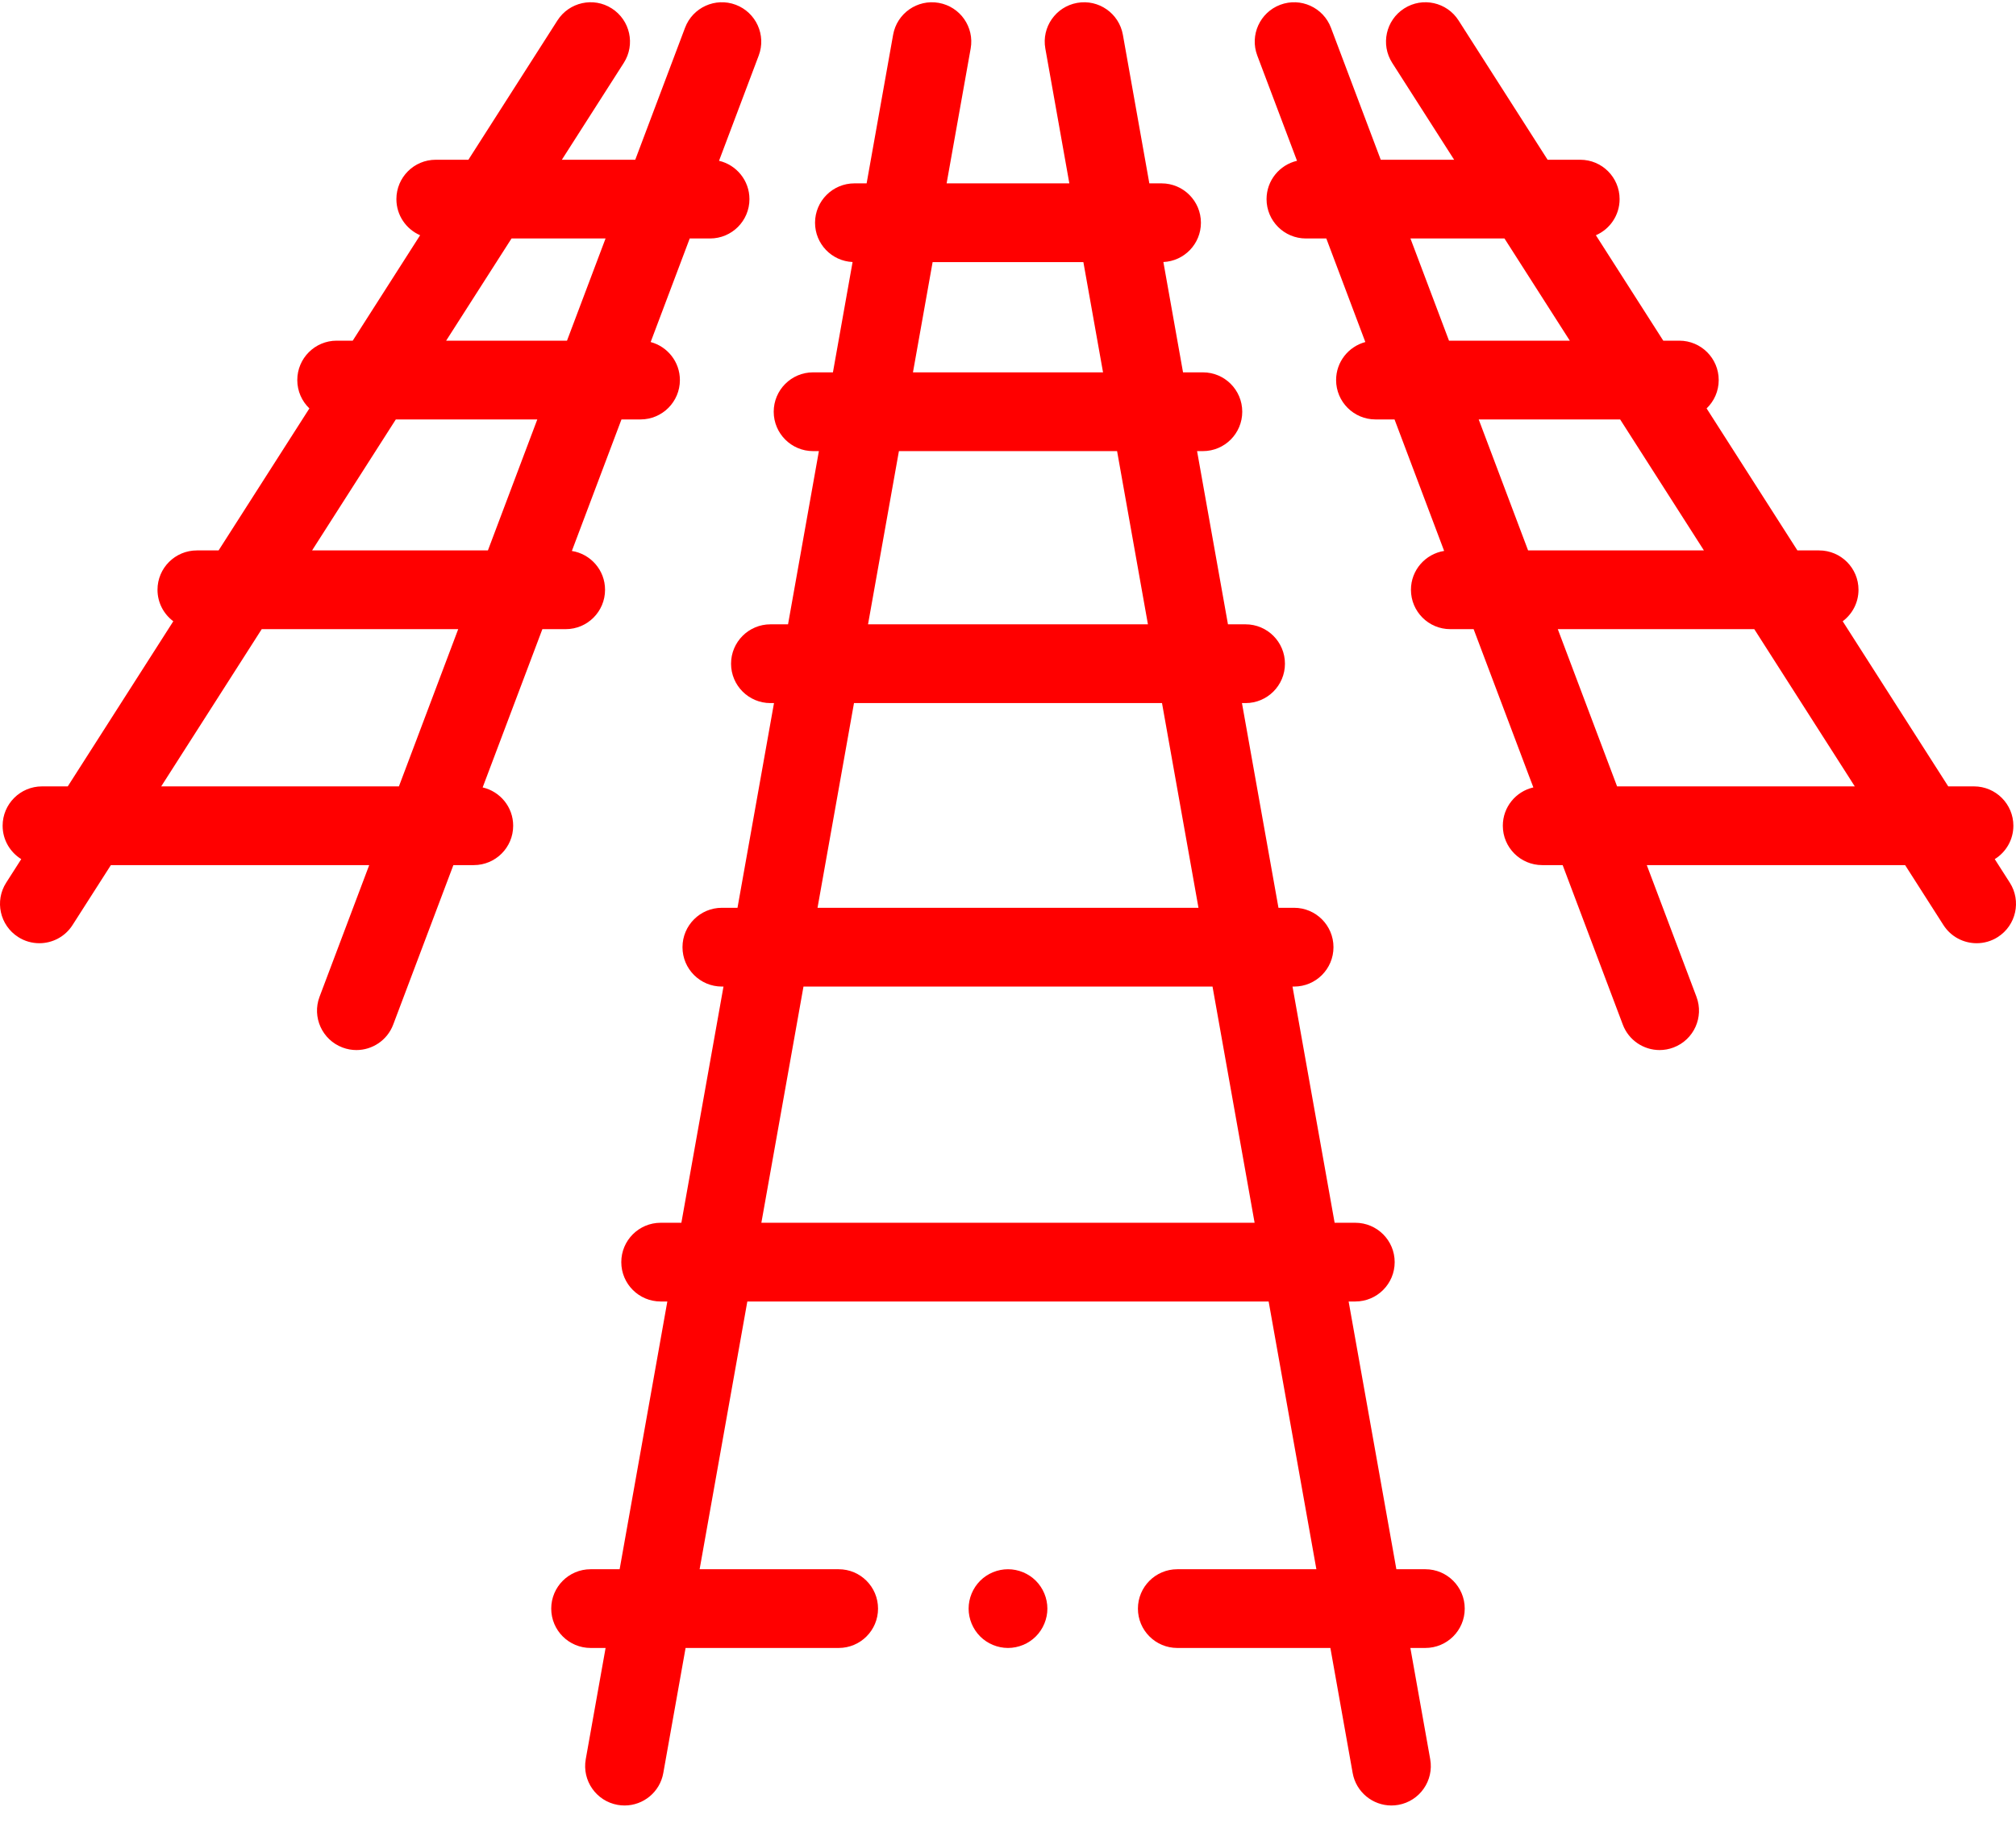 <svg viewBox="0 0 56 51" fill="currentColor" xmlns="http://www.w3.org/2000/svg">
<path d="M39.594 43.594H38.788L37.462 36.156H37.647C38.251 36.156 38.741 35.667 38.741 35.062C38.741 34.459 38.251 33.969 37.647 33.969H37.073L35.903 27.407H35.948C36.552 27.407 37.041 26.917 37.041 26.313C37.041 25.709 36.552 25.219 35.948 25.219H35.513L34.499 19.532H34.599C35.203 19.532 35.693 19.042 35.693 18.438C35.693 17.834 35.203 17.344 34.599 17.344H34.11L33.252 12.532H33.414C34.018 12.532 34.507 12.042 34.507 11.438C34.507 10.834 34.018 10.344 33.414 10.344H32.862L32.316 7.279C32.896 7.253 33.359 6.775 33.359 6.188C33.359 5.584 32.869 5.094 32.266 5.094H31.926L31.191 0.965C31.084 0.37 30.518 -0.026 29.922 0.08C29.327 0.186 28.931 0.754 29.037 1.348L29.704 5.094H26.295L26.963 1.348C27.069 0.754 26.673 0.186 26.078 0.08C25.483 -0.026 24.915 0.37 24.809 0.965L24.073 5.094H23.734C23.13 5.094 22.64 5.584 22.64 6.188C22.64 6.775 23.103 7.253 23.683 7.279L23.137 10.344H22.585C21.982 10.344 21.492 10.834 21.492 11.438C21.492 12.042 21.982 12.532 22.585 12.532H22.747L21.89 17.344H21.401C20.797 17.344 20.307 17.834 20.307 18.438C20.307 19.042 20.797 19.532 21.401 19.532H21.5L20.486 25.219H20.052C19.448 25.219 18.958 25.709 18.958 26.313C18.958 26.917 19.448 27.407 20.052 27.407H20.097L18.927 33.969H18.352C17.748 33.969 17.258 34.459 17.258 35.062C17.258 35.667 17.748 36.156 18.352 36.156H18.537L17.212 43.594H16.406C15.802 43.594 15.312 44.084 15.312 44.688C15.312 45.292 15.802 45.781 16.406 45.781H16.822L16.271 48.871C16.165 49.465 16.561 50.034 17.156 50.14C17.221 50.151 17.286 50.157 17.35 50.157C17.87 50.157 18.331 49.785 18.425 49.255L19.044 45.781H23.297C23.901 45.781 24.39 45.292 24.39 44.688C24.39 44.084 23.901 43.594 23.297 43.594H19.434L20.759 36.156H35.24L36.566 43.594H32.703C32.099 43.594 31.609 44.084 31.609 44.688C31.609 45.292 32.099 45.781 32.703 45.781H36.955L37.574 49.255C37.669 49.785 38.13 50.157 38.65 50.157C38.713 50.157 38.778 50.151 38.843 50.14C39.438 50.034 39.834 49.465 39.728 48.871L39.177 45.781H39.593C40.197 45.781 40.687 45.292 40.687 44.688C40.687 44.084 40.197 43.594 39.594 43.594ZM25.906 7.282H30.094L30.64 10.344H25.36L25.906 7.282ZM24.97 12.532H31.03L31.887 17.344H24.112L24.97 12.532ZM23.722 19.532H32.278L33.291 25.219H22.709L23.722 19.532ZM21.149 33.969L22.319 27.407H33.681L34.85 33.969H21.149Z" fill="#FF0000"/>
<path d="M55.828 24.521L55.41 23.867C55.72 23.674 55.927 23.332 55.927 22.939C55.927 22.336 55.437 21.846 54.833 21.846H54.118L51.186 17.259C51.452 17.06 51.625 16.743 51.625 16.384C51.625 15.78 51.135 15.291 50.531 15.291H49.928L47.406 11.346C47.613 11.147 47.742 10.868 47.742 10.558C47.742 9.954 47.252 9.464 46.648 9.464H46.202L44.33 6.535C44.718 6.367 44.989 5.981 44.989 5.532C44.989 4.927 44.5 4.438 43.896 4.438H42.989L40.515 0.567C40.19 0.059 39.514 -0.091 39.005 0.235C38.496 0.56 38.347 1.236 38.672 1.746L40.393 4.438H38.354L36.971 0.771C36.758 0.206 36.127 -0.08 35.562 0.133C34.997 0.346 34.711 0.977 34.924 1.542L36.028 4.467C35.544 4.58 35.182 5.013 35.182 5.532C35.182 6.136 35.672 6.625 36.276 6.625H36.842L37.926 9.502C37.459 9.627 37.114 10.052 37.114 10.558C37.114 11.162 37.605 11.652 38.208 11.652H38.737L40.115 15.305C39.593 15.388 39.193 15.839 39.193 16.384C39.193 16.988 39.682 17.478 40.286 17.478H40.934L42.593 21.875C42.107 21.986 41.745 22.42 41.745 22.939C41.745 23.544 42.235 24.033 42.839 24.033H43.407L45.077 28.462C45.242 28.901 45.658 29.171 46.1 29.171C46.228 29.171 46.359 29.148 46.486 29.1C47.051 28.887 47.337 28.256 47.124 27.691L45.744 24.033H52.92L53.984 25.698C54.193 26.025 54.546 26.203 54.907 26.203C55.109 26.203 55.313 26.148 55.495 26.031C56.004 25.706 56.153 25.029 55.828 24.521ZM41.791 6.625L43.606 9.464H40.25L39.179 6.625H41.791ZM45.004 11.652L47.331 15.291H42.447L41.075 11.652H45.004ZM44.919 21.846L43.272 17.478H48.73L51.522 21.846H44.919Z" fill="#FF0000"/>
<path d="M13.407 21.875L15.066 17.478H15.714C16.318 17.478 16.807 16.989 16.807 16.384C16.807 15.839 16.407 15.388 15.885 15.306L17.263 11.652H17.792C18.396 11.652 18.886 11.162 18.886 10.558C18.886 10.052 18.541 9.627 18.074 9.502L19.159 6.625H19.724C20.328 6.625 20.818 6.136 20.818 5.532C20.818 5.013 20.456 4.58 19.973 4.467L21.076 1.542C21.289 0.978 21.003 0.347 20.438 0.133C19.873 -0.08 19.242 0.206 19.029 0.771L17.646 4.438H15.607L17.328 1.746C17.653 1.237 17.504 0.561 16.995 0.235C16.487 -0.091 15.81 0.059 15.485 0.567L13.011 4.438H12.104C11.5 4.438 11.011 4.927 11.011 5.532C11.011 5.981 11.282 6.367 11.67 6.535L9.798 9.464H9.352C8.748 9.464 8.258 9.954 8.258 10.558C8.258 10.868 8.387 11.147 8.594 11.346L6.072 15.291H5.469C4.865 15.291 4.375 15.78 4.375 16.384C4.375 16.743 4.548 17.06 4.814 17.259L1.882 21.846H1.167C0.563 21.846 0.073 22.336 0.073 22.939C0.073 23.332 0.28 23.674 0.59 23.867L0.172 24.521C-0.153 25.029 -0.004 25.706 0.505 26.031C0.687 26.148 0.891 26.203 1.093 26.203C1.453 26.203 1.807 26.025 2.015 25.698L3.08 24.033H10.256L8.876 27.691C8.663 28.256 8.949 28.887 9.514 29.1C9.641 29.148 9.772 29.171 9.9 29.171C10.341 29.171 10.758 28.901 10.923 28.462L12.594 24.033H13.161C13.765 24.033 14.255 23.544 14.255 22.939C14.255 22.42 13.893 21.987 13.407 21.875ZM14.209 6.625H16.821L15.75 9.464H12.393L14.209 6.625ZM10.995 11.652H14.925L13.553 15.291H8.669L10.995 11.652ZM4.478 21.846L7.27 17.478H12.728L11.081 21.846H4.478Z" fill="#FF0000"/>
<path d="M28 43.594C27.712 43.594 27.43 43.711 27.227 43.914C27.023 44.118 26.906 44.4 26.906 44.688C26.906 44.975 27.023 45.257 27.227 45.461C27.43 45.664 27.712 45.781 28 45.781C28.288 45.781 28.57 45.664 28.773 45.461C28.977 45.257 29.094 44.975 29.094 44.688C29.094 44.4 28.977 44.118 28.773 43.914C28.57 43.711 28.288 43.594 28 43.594Z" fill="#FF0000"/>
</svg>
